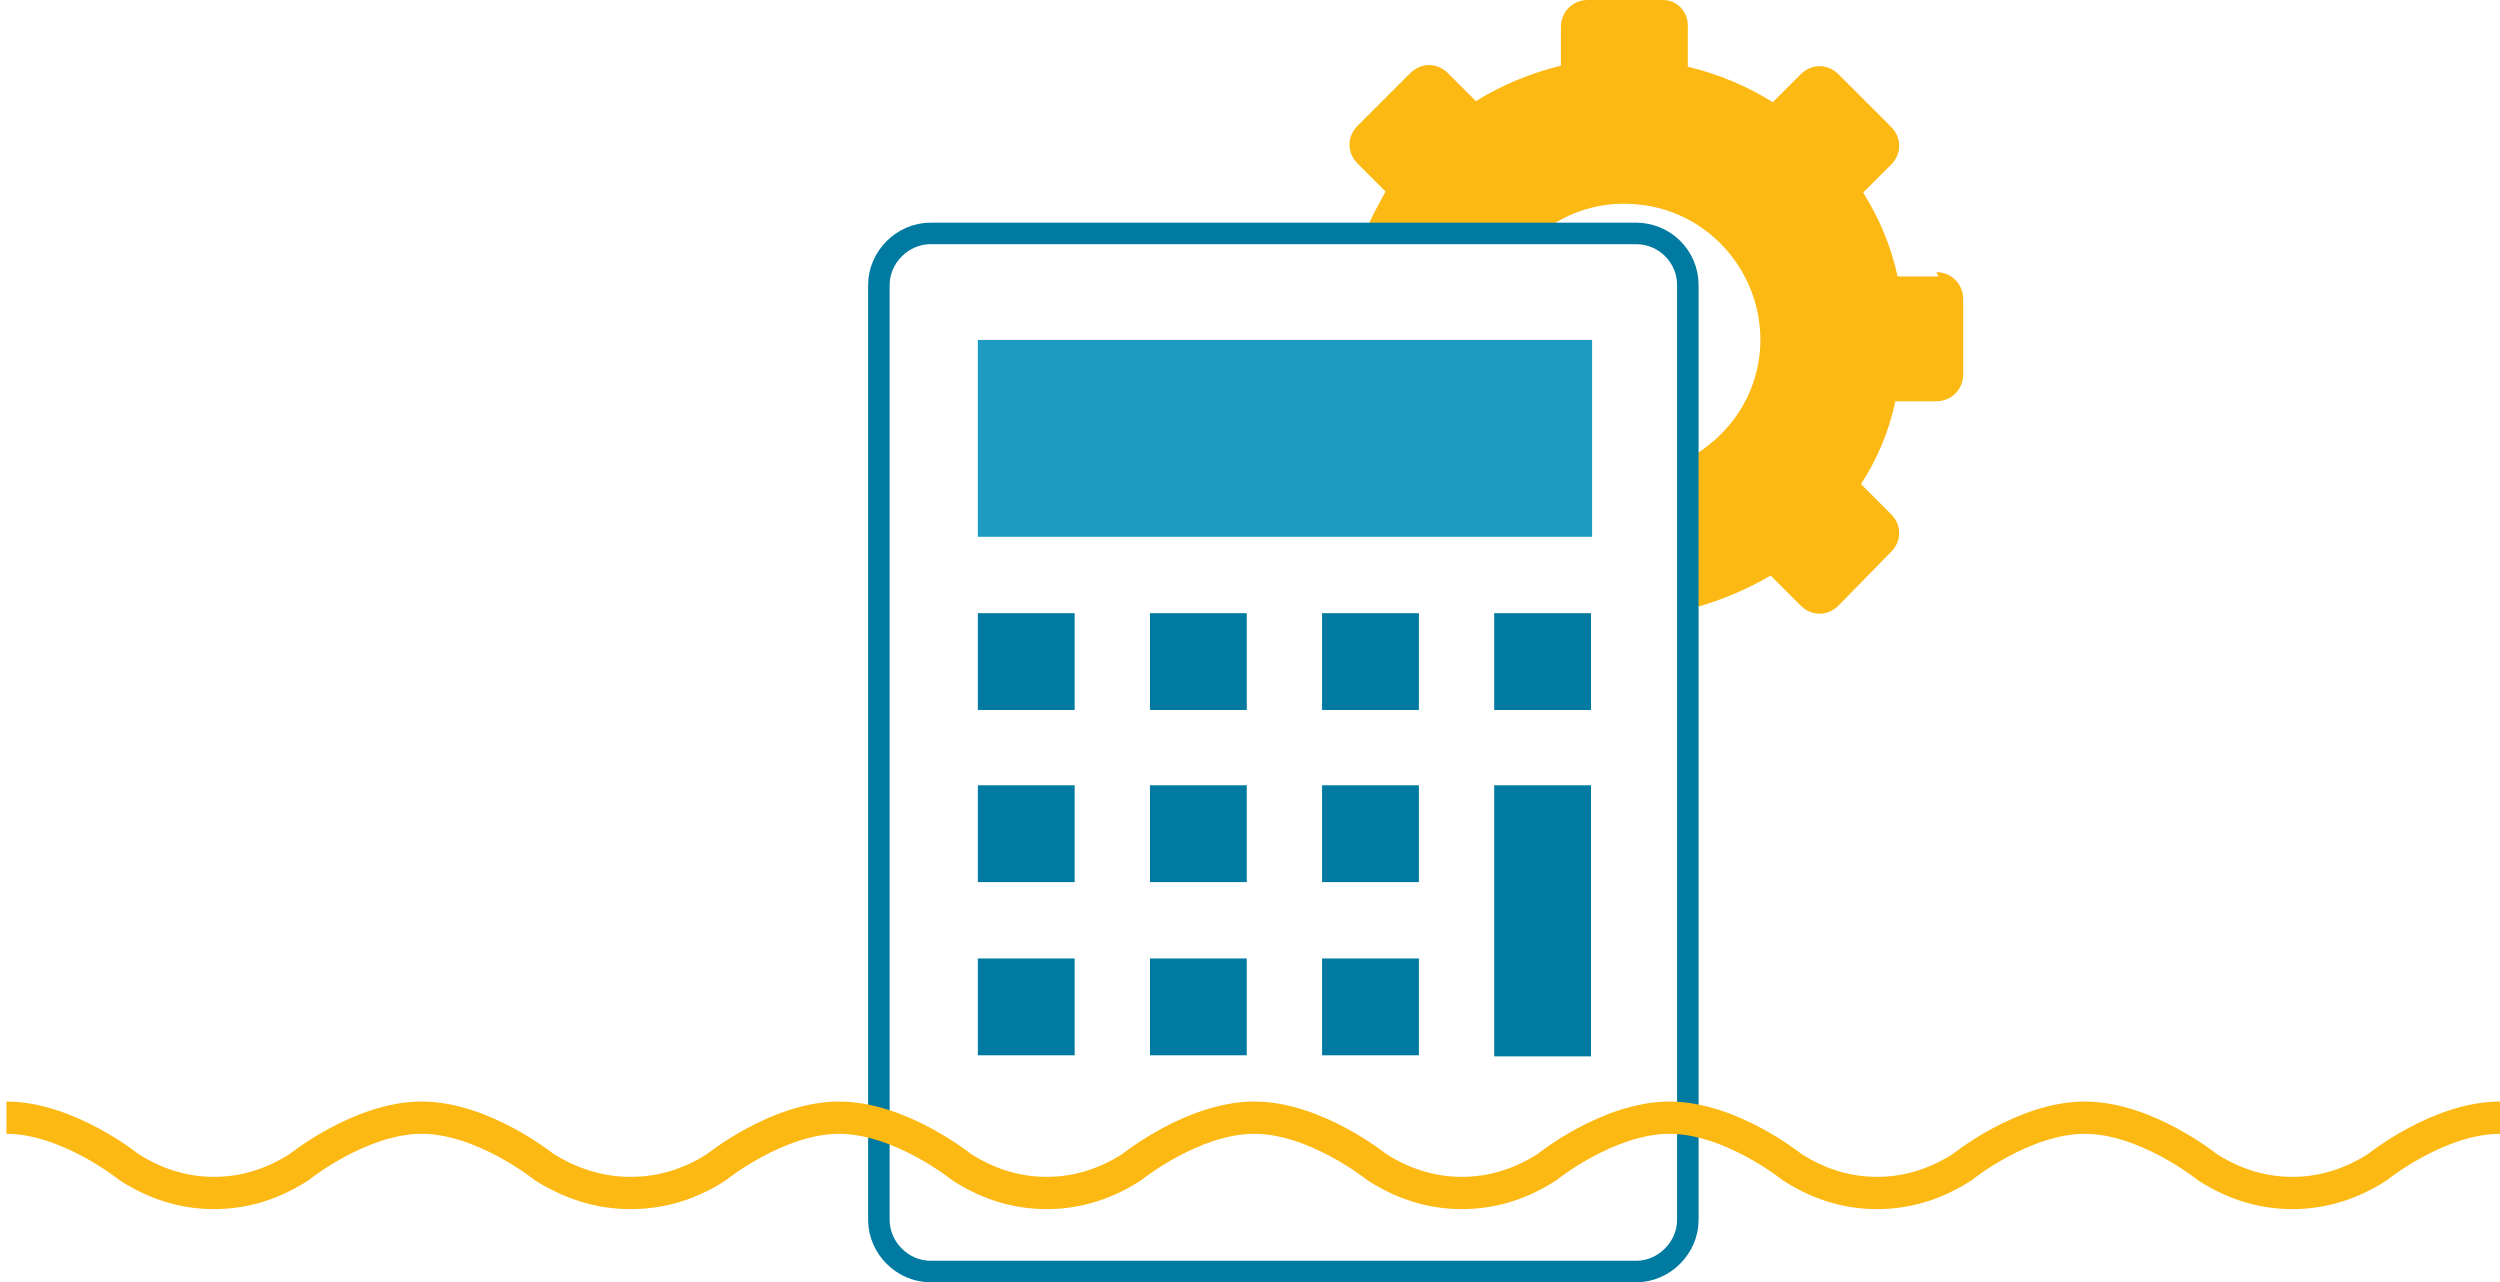 <svg viewBox="0 0 232.4 119.2" xmlns="http://www.w3.org/2000/svg"><path d="m180.2 25.7h-3.8c-.6-2.8-1.7-5.4-3.2-7.8l2.6-2.6c1-1 1-2.5 0-3.5l-4.9-4.9c-1-1-2.5-1-3.5 0l-2.6 2.6c-2.4-1.5-5-2.6-7.9-3.3v-3.6c.1-1.5-1-2.6-2.3-2.6h-7c-1.4 0-2.5 1.1-2.5 2.5v3.6c-2.8.7-5.5 1.8-7.9 3.3l-2.6-2.6c-1-1-2.5-1-3.5 0l-4.9 4.9c-1 1-1 2.5 0 3.5l2.6 2.6c-.6 1.1-1.2 2.2-1.7 3.3h16.9c2.3-1.6 5.2-2.4 8.2-2.1 6.9.6 12 6.8 11.4 13.7-.4 4.2-2.8 7.6-6.1 9.6v14.2c2.5-.7 4.9-1.7 7.1-3l2.8 2.8c1 1 2.5 1 3.5 0l4.9-5c1-1 1-2.5 0-3.5l-2.8-2.8c1.5-2.3 2.6-4.9 3.2-7.7h3.8c1.4 0 2.5-1.1 2.5-2.5v-7c0-1.4-1.1-2.5-2.5-2.5z" fill="#fdb913"/><path d="m152.1 118.2h-65.6c-2.6 0-4.8-2.2-4.8-4.8v-86.9c0-2.6 2.2-4.8 4.8-4.8h65.6c2.6 0 4.8 2.1 4.8 4.8v86.9c0 2.6-2.2 4.8-4.8 4.8z" fill="none" stroke="#007aa1" stroke-miterlimit="10" stroke-width="2"/><path d="m90.9 31.6h57.1v18.3h-57.1z" fill="#1c9ac2"/><g fill="#007aa1"><path d="m90.9 57h9v9h-9z"/><path d="m90.9 73h9v9h-9z"/><path d="m90.9 89.1h9v9h-9z"/><path d="m106.9 57h9v9h-9z"/><path d="m106.9 73h9v9h-9z"/><path d="m106.9 89.1h9v9h-9z"/><path d="m122.9 57h9v9h-9z"/><path d="m122.9 73h9v9h-9z"/><path d="m122.9 89.1h9v9h-9z"/><path d="m138.9 57h9v9h-9z"/><path d="m138.9 73v6 3.1 16.1h9v-16.1-3.1-6z"/></g><path d="m232.4 103.9c-5.7 0-11.4 4.6-11.4 4.6-2.8 1.8-5.5 2.4-7.9 2.4s-5.1-.6-7.9-2.4c0 0-5.7-4.6-11.4-4.6s-11.4 4.6-11.4 4.6c-2.8 1.8-5.5 2.4-7.9 2.4s-5.1-.6-7.9-2.4c0 0-5.7-4.6-11.4-4.6s-11.4 4.6-11.4 4.6c-2.8 1.8-5.5 2.4-7.9 2.4s-5.1-.6-7.9-2.4c0 0-5.7-4.6-11.4-4.6s-11.4 4.6-11.4 4.6c-2.8 1.8-5.5 2.4-7.9 2.4s-5.1-.6-7.9-2.4c0 0-5.7-4.6-11.4-4.6s-11.4 4.6-11.4 4.6c-2.8 1.8-5.5 2.4-8 2.4-2.4 0-5.1-.6-8-2.4 0 0-5.7-4.6-11.4-4.6s-11.4 4.6-11.4 4.6c-2.8 1.8-5.5 2.4-7.9 2.4s-5.1-.6-7.9-2.4c0 0-5.7-4.6-11.4-4.6" fill="none" stroke="#fdb913" stroke-miterlimit="10" stroke-width="3"/></svg>